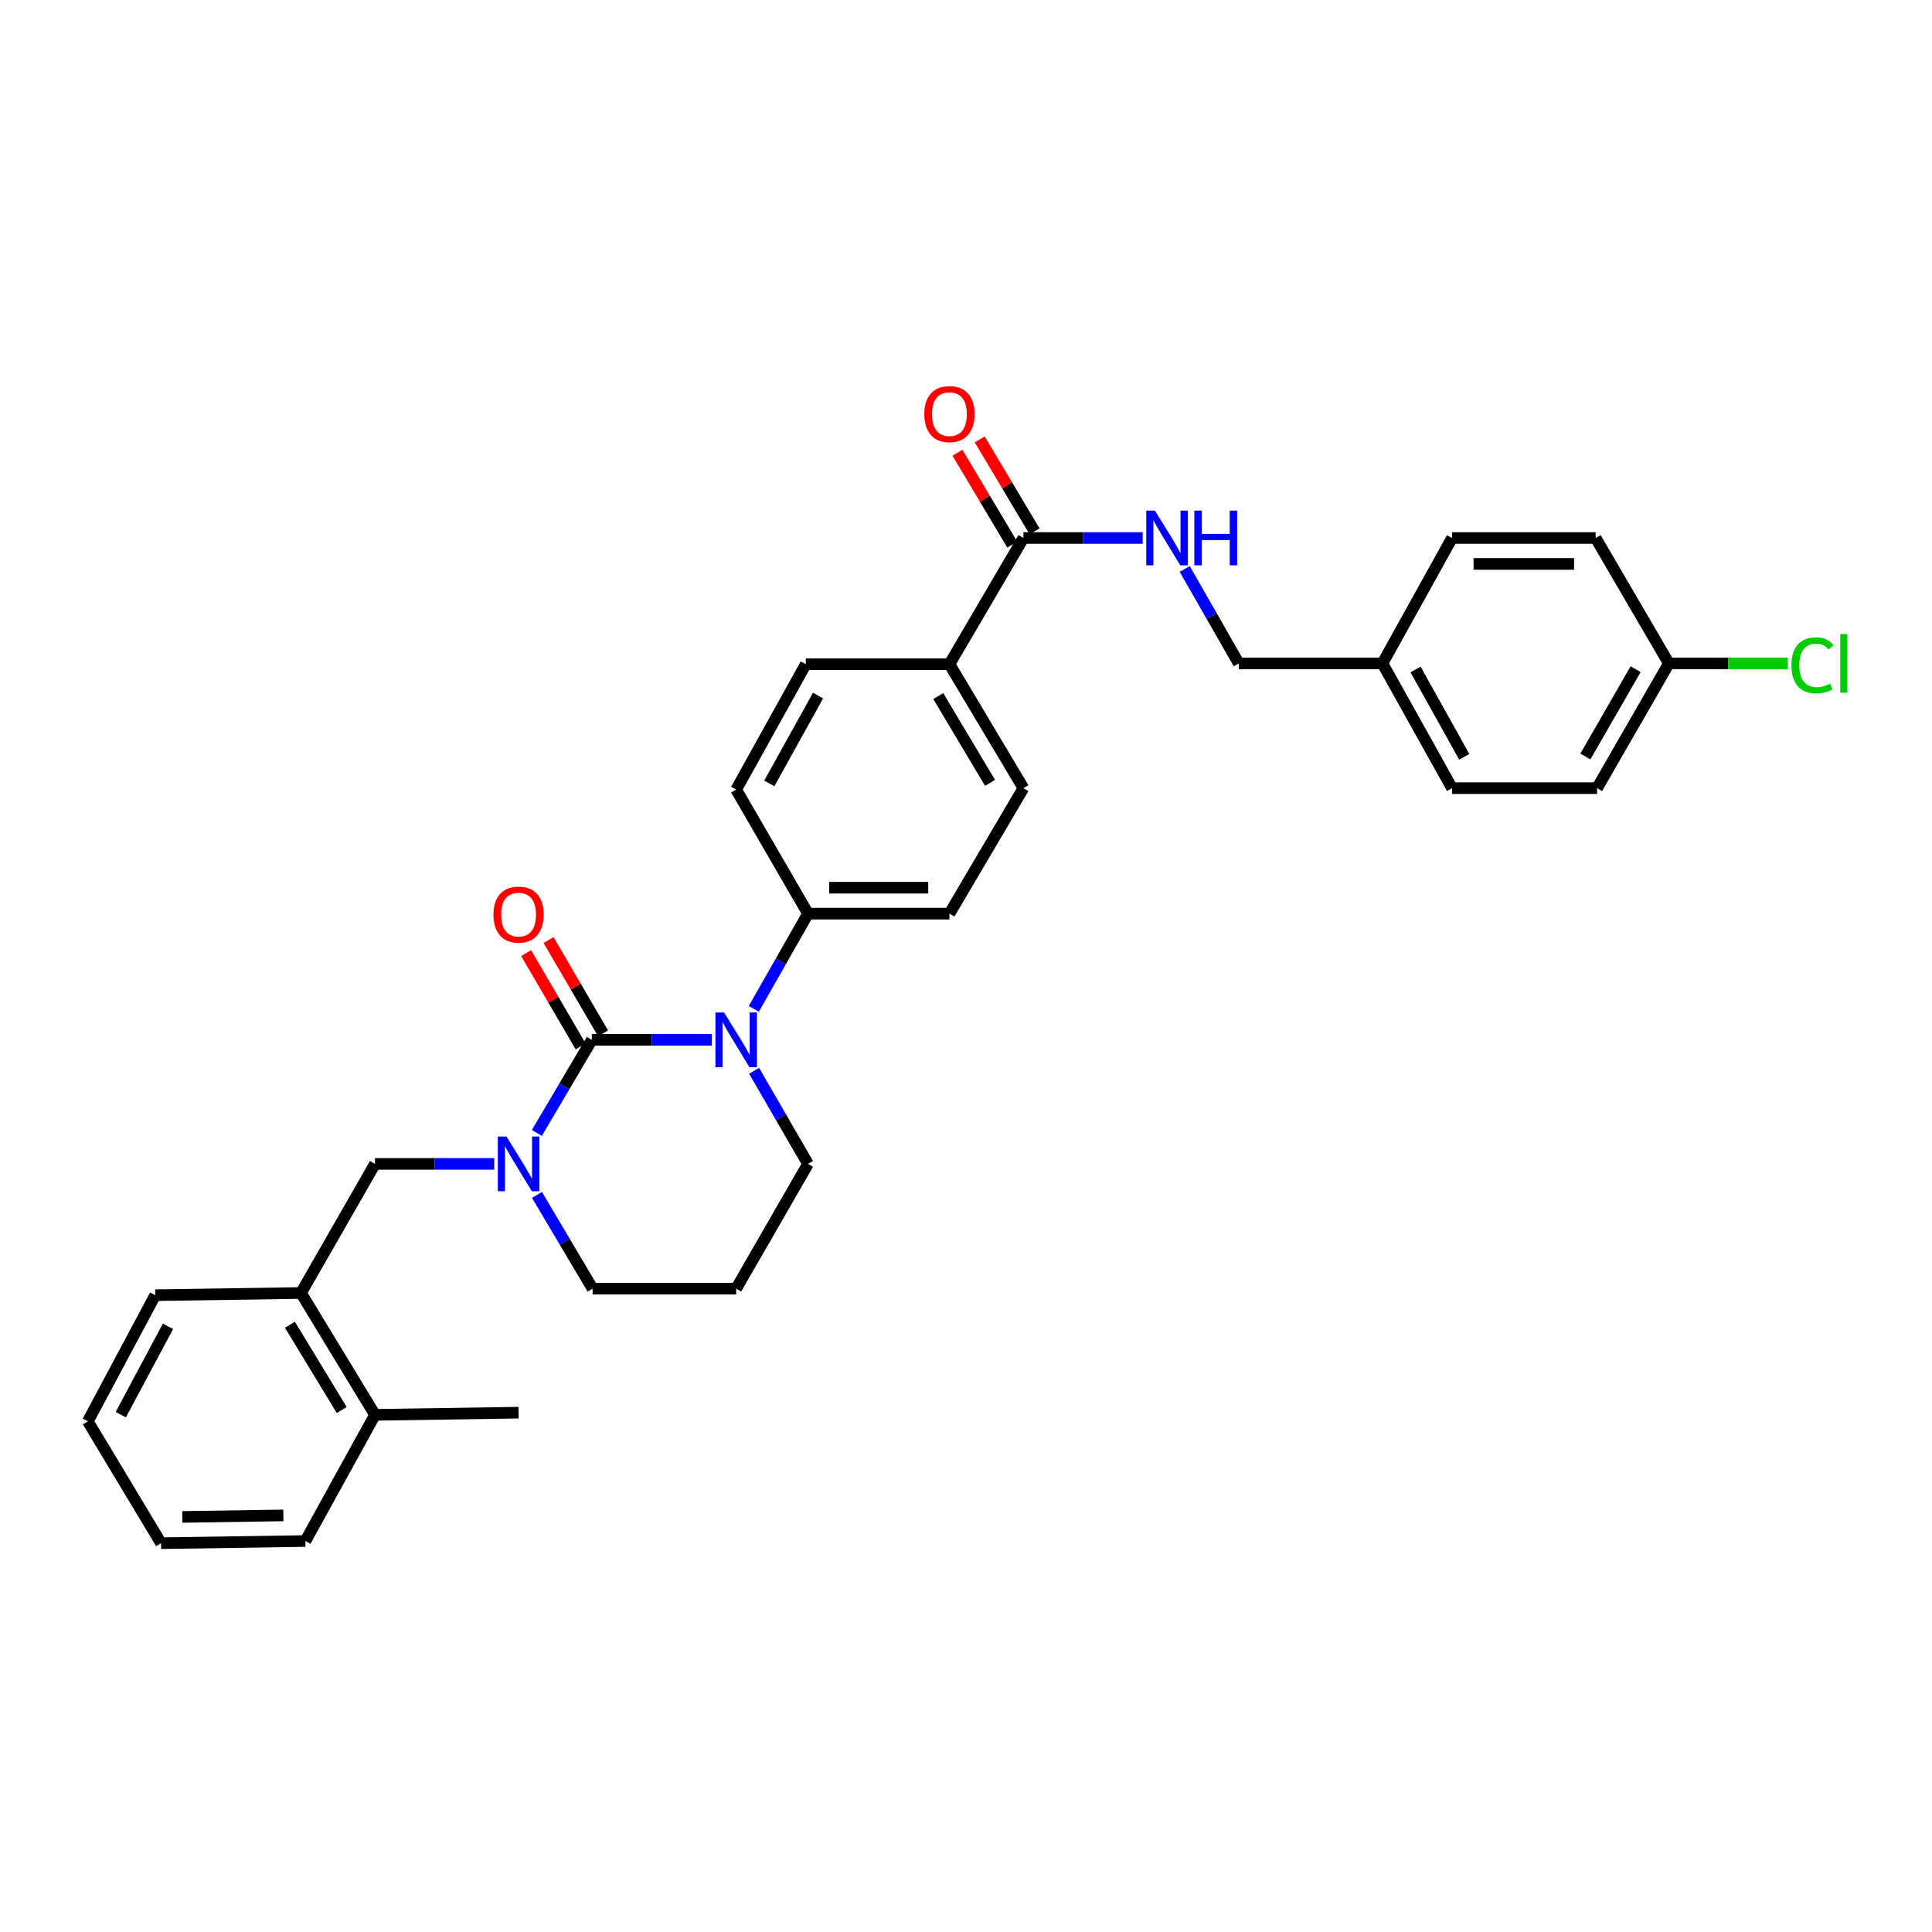 <?xml version='1.0' encoding='iso-8859-1'?>
<svg version='1.1' baseProfile='full'
              xmlns='http://www.w3.org/2000/svg'
                      xmlns:rdkit='http://www.rdkit.org/xml'
                      xmlns:xlink='http://www.w3.org/1999/xlink'
                  xml:space='preserve'
width='1000px' height='1000px' viewBox='0 0 1000 1000'>
<!-- END OF HEADER -->
<rect style='opacity:1.0;fill:#FFFFFF;stroke:none' width='1000' height='1000' x='0' y='0'> </rect>
<path class='bond-0' d='M 306.331,538.222 L 337.383,538.222' style='fill:none;fill-rule:evenodd;stroke:#000000;stroke-width:6px;stroke-linecap:butt;stroke-linejoin:miter;stroke-opacity:1' />
<path class='bond-0' d='M 337.383,538.222 L 368.434,538.222' style='fill:none;fill-rule:evenodd;stroke:#0000FF;stroke-width:6px;stroke-linecap:butt;stroke-linejoin:miter;stroke-opacity:1' />
<path class='bond-1' d='M 306.331,538.222 L 292.105,562.313' style='fill:none;fill-rule:evenodd;stroke:#000000;stroke-width:6px;stroke-linecap:butt;stroke-linejoin:miter;stroke-opacity:1' />
<path class='bond-1' d='M 292.105,562.313 L 277.878,586.404' style='fill:none;fill-rule:evenodd;stroke:#0000FF;stroke-width:6px;stroke-linecap:butt;stroke-linejoin:miter;stroke-opacity:1' />
<path class='bond-6' d='M 312.129,534.836 L 298.031,510.698' style='fill:none;fill-rule:evenodd;stroke:#000000;stroke-width:6px;stroke-linecap:butt;stroke-linejoin:miter;stroke-opacity:1' />
<path class='bond-6' d='M 298.031,510.698 L 283.933,486.56' style='fill:none;fill-rule:evenodd;stroke:#FF0000;stroke-width:6px;stroke-linecap:butt;stroke-linejoin:miter;stroke-opacity:1' />
<path class='bond-6' d='M 300.533,541.609 L 286.435,517.471' style='fill:none;fill-rule:evenodd;stroke:#000000;stroke-width:6px;stroke-linecap:butt;stroke-linejoin:miter;stroke-opacity:1' />
<path class='bond-6' d='M 286.435,517.471 L 272.336,493.333' style='fill:none;fill-rule:evenodd;stroke:#FF0000;stroke-width:6px;stroke-linecap:butt;stroke-linejoin:miter;stroke-opacity:1' />
<path class='bond-4' d='M 390.172,522.183 L 404.199,497.544' style='fill:none;fill-rule:evenodd;stroke:#0000FF;stroke-width:6px;stroke-linecap:butt;stroke-linejoin:miter;stroke-opacity:1' />
<path class='bond-4' d='M 404.199,497.544 L 418.226,472.904' style='fill:none;fill-rule:evenodd;stroke:#000000;stroke-width:6px;stroke-linecap:butt;stroke-linejoin:miter;stroke-opacity:1' />
<path class='bond-15' d='M 390.317,554.237 L 404.271,578.333' style='fill:none;fill-rule:evenodd;stroke:#0000FF;stroke-width:6px;stroke-linecap:butt;stroke-linejoin:miter;stroke-opacity:1' />
<path class='bond-15' d='M 404.271,578.333 L 418.226,602.429' style='fill:none;fill-rule:evenodd;stroke:#000000;stroke-width:6px;stroke-linecap:butt;stroke-linejoin:miter;stroke-opacity:1' />
<path class='bond-3' d='M 255.818,602.429 L 224.959,602.429' style='fill:none;fill-rule:evenodd;stroke:#0000FF;stroke-width:6px;stroke-linecap:butt;stroke-linejoin:miter;stroke-opacity:1' />
<path class='bond-3' d='M 224.959,602.429 L 194.1,602.429' style='fill:none;fill-rule:evenodd;stroke:#000000;stroke-width:6px;stroke-linecap:butt;stroke-linejoin:miter;stroke-opacity:1' />
<path class='bond-16' d='M 277.929,618.465 L 292.324,642.733' style='fill:none;fill-rule:evenodd;stroke:#0000FF;stroke-width:6px;stroke-linecap:butt;stroke-linejoin:miter;stroke-opacity:1' />
<path class='bond-16' d='M 292.324,642.733 L 306.719,667' style='fill:none;fill-rule:evenodd;stroke:#000000;stroke-width:6px;stroke-linecap:butt;stroke-linejoin:miter;stroke-opacity:1' />
<path class='bond-2' d='M 529.725,278.465 L 491.43,343.783' style='fill:none;fill-rule:evenodd;stroke:#000000;stroke-width:6px;stroke-linecap:butt;stroke-linejoin:miter;stroke-opacity:1' />
<path class='bond-5' d='M 529.725,278.465 L 560.588,278.465' style='fill:none;fill-rule:evenodd;stroke:#000000;stroke-width:6px;stroke-linecap:butt;stroke-linejoin:miter;stroke-opacity:1' />
<path class='bond-5' d='M 560.588,278.465 L 591.45,278.465' style='fill:none;fill-rule:evenodd;stroke:#0000FF;stroke-width:6px;stroke-linecap:butt;stroke-linejoin:miter;stroke-opacity:1' />
<path class='bond-9' d='M 535.492,275.025 L 521.303,251.237' style='fill:none;fill-rule:evenodd;stroke:#000000;stroke-width:6px;stroke-linecap:butt;stroke-linejoin:miter;stroke-opacity:1' />
<path class='bond-9' d='M 521.303,251.237 L 507.115,227.448' style='fill:none;fill-rule:evenodd;stroke:#FF0000;stroke-width:6px;stroke-linecap:butt;stroke-linejoin:miter;stroke-opacity:1' />
<path class='bond-9' d='M 523.958,281.904 L 509.77,258.116' style='fill:none;fill-rule:evenodd;stroke:#000000;stroke-width:6px;stroke-linecap:butt;stroke-linejoin:miter;stroke-opacity:1' />
<path class='bond-9' d='M 509.77,258.116 L 495.581,234.327' style='fill:none;fill-rule:evenodd;stroke:#FF0000;stroke-width:6px;stroke-linecap:butt;stroke-linejoin:miter;stroke-opacity:1' />
<path class='bond-7' d='M 194.1,602.429 L 155.798,669.254' style='fill:none;fill-rule:evenodd;stroke:#000000;stroke-width:6px;stroke-linecap:butt;stroke-linejoin:miter;stroke-opacity:1' />
<path class='bond-10' d='M 418.226,472.904 L 491.43,472.904' style='fill:none;fill-rule:evenodd;stroke:#000000;stroke-width:6px;stroke-linecap:butt;stroke-linejoin:miter;stroke-opacity:1' />
<path class='bond-10' d='M 429.206,459.475 L 480.449,459.475' style='fill:none;fill-rule:evenodd;stroke:#000000;stroke-width:6px;stroke-linecap:butt;stroke-linejoin:miter;stroke-opacity:1' />
<path class='bond-11' d='M 418.226,472.904 L 381.042,408.698' style='fill:none;fill-rule:evenodd;stroke:#000000;stroke-width:6px;stroke-linecap:butt;stroke-linejoin:miter;stroke-opacity:1' />
<path class='bond-18' d='M 613.219,294.495 L 627.203,318.937' style='fill:none;fill-rule:evenodd;stroke:#0000FF;stroke-width:6px;stroke-linecap:butt;stroke-linejoin:miter;stroke-opacity:1' />
<path class='bond-18' d='M 627.203,318.937 L 641.187,343.38' style='fill:none;fill-rule:evenodd;stroke:#000000;stroke-width:6px;stroke-linecap:butt;stroke-linejoin:miter;stroke-opacity:1' />
<path class='bond-12' d='M 155.798,669.254 L 194.1,732.318' style='fill:none;fill-rule:evenodd;stroke:#000000;stroke-width:6px;stroke-linecap:butt;stroke-linejoin:miter;stroke-opacity:1' />
<path class='bond-12' d='M 150.065,685.685 L 176.877,729.83' style='fill:none;fill-rule:evenodd;stroke:#000000;stroke-width:6px;stroke-linecap:butt;stroke-linejoin:miter;stroke-opacity:1' />
<path class='bond-26' d='M 155.798,669.254 L 80.341,670.388' style='fill:none;fill-rule:evenodd;stroke:#000000;stroke-width:6px;stroke-linecap:butt;stroke-linejoin:miter;stroke-opacity:1' />
<path class='bond-8' d='M 491.43,343.783 L 417.084,343.783' style='fill:none;fill-rule:evenodd;stroke:#000000;stroke-width:6px;stroke-linecap:butt;stroke-linejoin:miter;stroke-opacity:1' />
<path class='bond-32' d='M 491.43,343.783 L 529.725,407.944' style='fill:none;fill-rule:evenodd;stroke:#000000;stroke-width:6px;stroke-linecap:butt;stroke-linejoin:miter;stroke-opacity:1' />
<path class='bond-32' d='M 485.643,360.29 L 512.449,405.203' style='fill:none;fill-rule:evenodd;stroke:#000000;stroke-width:6px;stroke-linecap:butt;stroke-linejoin:miter;stroke-opacity:1' />
<path class='bond-14' d='M 491.43,472.904 L 529.725,407.944' style='fill:none;fill-rule:evenodd;stroke:#000000;stroke-width:6px;stroke-linecap:butt;stroke-linejoin:miter;stroke-opacity:1' />
<path class='bond-13' d='M 381.042,408.698 L 417.084,343.783' style='fill:none;fill-rule:evenodd;stroke:#000000;stroke-width:6px;stroke-linecap:butt;stroke-linejoin:miter;stroke-opacity:1' />
<path class='bond-13' d='M 398.189,405.479 L 423.419,360.039' style='fill:none;fill-rule:evenodd;stroke:#000000;stroke-width:6px;stroke-linecap:butt;stroke-linejoin:miter;stroke-opacity:1' />
<path class='bond-27' d='M 194.1,732.318 L 268.416,731.199' style='fill:none;fill-rule:evenodd;stroke:#000000;stroke-width:6px;stroke-linecap:butt;stroke-linejoin:miter;stroke-opacity:1' />
<path class='bond-28' d='M 194.1,732.318 L 158.073,797.636' style='fill:none;fill-rule:evenodd;stroke:#000000;stroke-width:6px;stroke-linecap:butt;stroke-linejoin:miter;stroke-opacity:1' />
<path class='bond-31' d='M 418.226,602.429 L 381.042,667' style='fill:none;fill-rule:evenodd;stroke:#000000;stroke-width:6px;stroke-linecap:butt;stroke-linejoin:miter;stroke-opacity:1' />
<path class='bond-17' d='M 306.719,667 L 381.042,667' style='fill:none;fill-rule:evenodd;stroke:#000000;stroke-width:6px;stroke-linecap:butt;stroke-linejoin:miter;stroke-opacity:1' />
<path class='bond-20' d='M 641.187,343.38 L 715.547,343.38' style='fill:none;fill-rule:evenodd;stroke:#000000;stroke-width:6px;stroke-linecap:butt;stroke-linejoin:miter;stroke-opacity:1' />
<path class='bond-19' d='M 863.805,343.38 L 826.651,407.944' style='fill:none;fill-rule:evenodd;stroke:#000000;stroke-width:6px;stroke-linecap:butt;stroke-linejoin:miter;stroke-opacity:1' />
<path class='bond-19' d='M 846.593,346.367 L 820.585,391.562' style='fill:none;fill-rule:evenodd;stroke:#000000;stroke-width:6px;stroke-linecap:butt;stroke-linejoin:miter;stroke-opacity:1' />
<path class='bond-21' d='M 863.805,343.38 L 894.589,343.38' style='fill:none;fill-rule:evenodd;stroke:#000000;stroke-width:6px;stroke-linecap:butt;stroke-linejoin:miter;stroke-opacity:1' />
<path class='bond-21' d='M 894.589,343.38 L 925.372,343.38' style='fill:none;fill-rule:evenodd;stroke:#00CC00;stroke-width:6px;stroke-linecap:butt;stroke-linejoin:miter;stroke-opacity:1' />
<path class='bond-34' d='M 863.805,343.38 L 825.898,278.465' style='fill:none;fill-rule:evenodd;stroke:#000000;stroke-width:6px;stroke-linecap:butt;stroke-linejoin:miter;stroke-opacity:1' />
<path class='bond-24' d='M 715.547,343.38 L 751.575,278.465' style='fill:none;fill-rule:evenodd;stroke:#000000;stroke-width:6px;stroke-linecap:butt;stroke-linejoin:miter;stroke-opacity:1' />
<path class='bond-25' d='M 715.547,343.38 L 751.575,407.944' style='fill:none;fill-rule:evenodd;stroke:#000000;stroke-width:6px;stroke-linecap:butt;stroke-linejoin:miter;stroke-opacity:1' />
<path class='bond-25' d='M 732.678,346.521 L 757.898,391.716' style='fill:none;fill-rule:evenodd;stroke:#000000;stroke-width:6px;stroke-linecap:butt;stroke-linejoin:miter;stroke-opacity:1' />
<path class='bond-22' d='M 825.898,278.465 L 751.575,278.465' style='fill:none;fill-rule:evenodd;stroke:#000000;stroke-width:6px;stroke-linecap:butt;stroke-linejoin:miter;stroke-opacity:1' />
<path class='bond-22' d='M 814.749,291.894 L 762.723,291.894' style='fill:none;fill-rule:evenodd;stroke:#000000;stroke-width:6px;stroke-linecap:butt;stroke-linejoin:miter;stroke-opacity:1' />
<path class='bond-23' d='M 826.651,407.944 L 751.575,407.944' style='fill:none;fill-rule:evenodd;stroke:#000000;stroke-width:6px;stroke-linecap:butt;stroke-linejoin:miter;stroke-opacity:1' />
<path class='bond-29' d='M 80.341,670.388 L 45.455,735.691' style='fill:none;fill-rule:evenodd;stroke:#000000;stroke-width:6px;stroke-linecap:butt;stroke-linejoin:miter;stroke-opacity:1' />
<path class='bond-29' d='M 86.953,686.511 L 62.532,732.223' style='fill:none;fill-rule:evenodd;stroke:#000000;stroke-width:6px;stroke-linecap:butt;stroke-linejoin:miter;stroke-opacity:1' />
<path class='bond-33' d='M 158.073,797.636 L 83.362,798.755' style='fill:none;fill-rule:evenodd;stroke:#000000;stroke-width:6px;stroke-linecap:butt;stroke-linejoin:miter;stroke-opacity:1' />
<path class='bond-33' d='M 146.665,784.377 L 94.368,785.16' style='fill:none;fill-rule:evenodd;stroke:#000000;stroke-width:6px;stroke-linecap:butt;stroke-linejoin:miter;stroke-opacity:1' />
<path class='bond-30' d='M 45.455,735.691 L 83.362,798.755' style='fill:none;fill-rule:evenodd;stroke:#000000;stroke-width:6px;stroke-linecap:butt;stroke-linejoin:miter;stroke-opacity:1' />
<path  class='atom-1' d='M 374.782 524.062
L 384.062 539.062
Q 384.982 540.542, 386.462 543.222
Q 387.942 545.902, 388.022 546.062
L 388.022 524.062
L 391.782 524.062
L 391.782 552.382
L 387.902 552.382
L 377.942 535.982
Q 376.782 534.062, 375.542 531.862
Q 374.342 529.662, 373.982 528.982
L 373.982 552.382
L 370.302 552.382
L 370.302 524.062
L 374.782 524.062
' fill='#0000FF'/>
<path  class='atom-2' d='M 262.156 588.269
L 271.436 603.269
Q 272.356 604.749, 273.836 607.429
Q 275.316 610.109, 275.396 610.269
L 275.396 588.269
L 279.156 588.269
L 279.156 616.589
L 275.276 616.589
L 265.316 600.189
Q 264.156 598.269, 262.916 596.069
Q 261.716 593.869, 261.356 593.189
L 261.356 616.589
L 257.676 616.589
L 257.676 588.269
L 262.156 588.269
' fill='#0000FF'/>
<path  class='atom-6' d='M 597.788 264.305
L 607.068 279.305
Q 607.988 280.785, 609.468 283.465
Q 610.948 286.145, 611.028 286.305
L 611.028 264.305
L 614.788 264.305
L 614.788 292.625
L 610.908 292.625
L 600.948 276.225
Q 599.788 274.305, 598.548 272.105
Q 597.348 269.905, 596.988 269.225
L 596.988 292.625
L 593.308 292.625
L 593.308 264.305
L 597.788 264.305
' fill='#0000FF'/>
<path  class='atom-6' d='M 618.188 264.305
L 622.028 264.305
L 622.028 276.345
L 636.508 276.345
L 636.508 264.305
L 640.348 264.305
L 640.348 292.625
L 636.508 292.625
L 636.508 279.545
L 622.028 279.545
L 622.028 292.625
L 618.188 292.625
L 618.188 264.305
' fill='#0000FF'/>
<path  class='atom-7' d='M 255.416 473.387
Q 255.416 466.587, 258.776 462.787
Q 262.136 458.987, 268.416 458.987
Q 274.696 458.987, 278.056 462.787
Q 281.416 466.587, 281.416 473.387
Q 281.416 480.267, 278.016 484.187
Q 274.616 488.067, 268.416 488.067
Q 262.176 488.067, 258.776 484.187
Q 255.416 480.307, 255.416 473.387
M 268.416 484.867
Q 272.736 484.867, 275.056 481.987
Q 277.416 479.067, 277.416 473.387
Q 277.416 467.827, 275.056 465.027
Q 272.736 462.187, 268.416 462.187
Q 264.096 462.187, 261.736 464.987
Q 259.416 467.787, 259.416 473.387
Q 259.416 479.107, 261.736 481.987
Q 264.096 484.867, 268.416 484.867
' fill='#FF0000'/>
<path  class='atom-10' d='M 478.43 214.339
Q 478.43 207.539, 481.79 203.739
Q 485.15 199.939, 491.43 199.939
Q 497.71 199.939, 501.07 203.739
Q 504.43 207.539, 504.43 214.339
Q 504.43 221.219, 501.03 225.139
Q 497.63 229.019, 491.43 229.019
Q 485.19 229.019, 481.79 225.139
Q 478.43 221.259, 478.43 214.339
M 491.43 225.819
Q 495.75 225.819, 498.07 222.939
Q 500.43 220.019, 500.43 214.339
Q 500.43 208.779, 498.07 205.979
Q 495.75 203.139, 491.43 203.139
Q 487.11 203.139, 484.75 205.939
Q 482.43 208.739, 482.43 214.339
Q 482.43 220.059, 484.75 222.939
Q 487.11 225.819, 491.43 225.819
' fill='#FF0000'/>
<path  class='atom-22' d='M 927.231 344.36
Q 927.231 337.32, 930.511 333.64
Q 933.831 329.92, 940.111 329.92
Q 945.951 329.92, 949.071 334.04
L 946.431 336.2
Q 944.151 333.2, 940.111 333.2
Q 935.831 333.2, 933.551 336.08
Q 931.311 338.92, 931.311 344.36
Q 931.311 349.96, 933.631 352.84
Q 935.991 355.72, 940.551 355.72
Q 943.671 355.72, 947.311 353.84
L 948.431 356.84
Q 946.951 357.8, 944.711 358.36
Q 942.471 358.92, 939.991 358.92
Q 933.831 358.92, 930.511 355.16
Q 927.231 351.4, 927.231 344.36
' fill='#00CC00'/>
<path  class='atom-22' d='M 952.511 328.2
L 956.191 328.2
L 956.191 358.56
L 952.511 358.56
L 952.511 328.2
' fill='#00CC00'/>
</svg>
